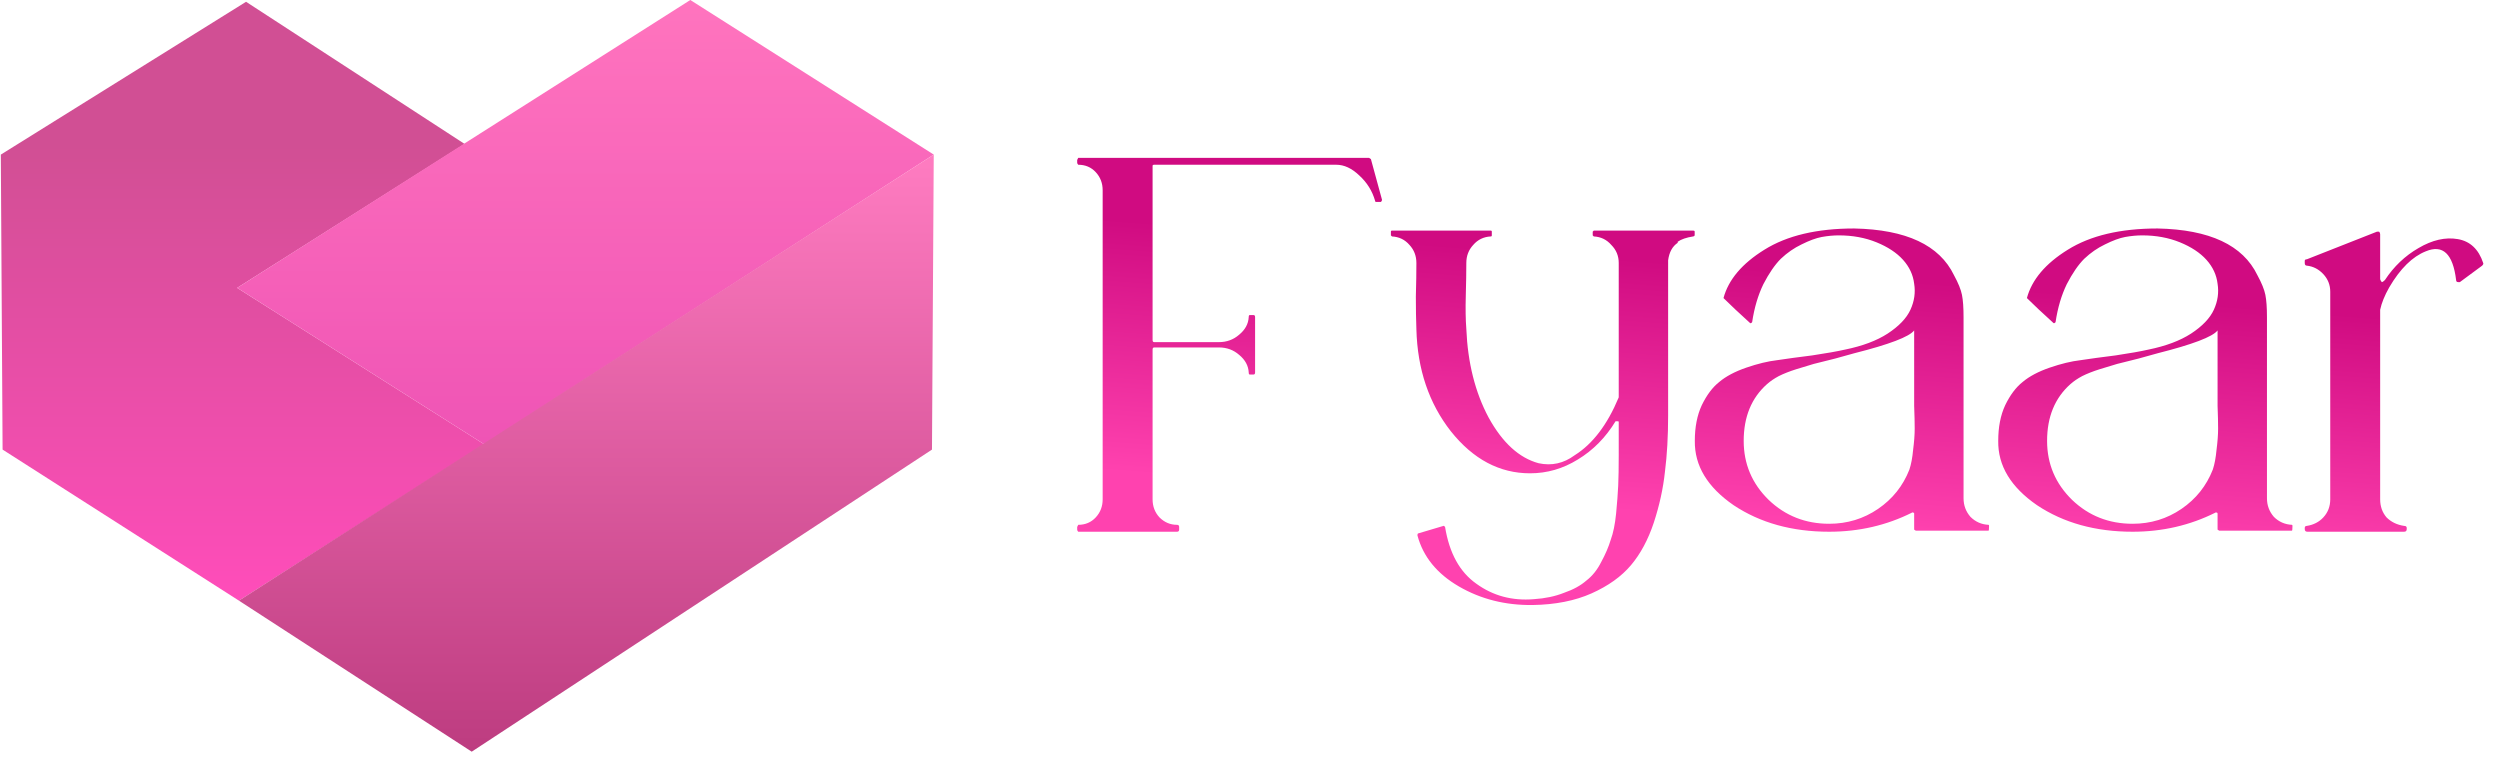 <svg width="140" height="43" viewBox="0 0 140 43" fill="none" xmlns="http://www.w3.org/2000/svg">
<path d="M13.381 33.636L0.145 25.177L0.046 8.658L13.779 0.1L26.019 8.061L13.281 16.121L27.114 24.879L13.381 33.636Z" fill="url(#paint0_linear_807_2583)"/>
<path d="M27.113 24.878L13.28 16.121L38.657 0L52.29 8.658L27.113 24.878Z" fill="url(#paint1_linear_807_2583)"/>
<path d="M26.416 42.094L13.38 33.636L52.29 8.658L52.191 25.177L26.416 42.094Z" fill="url(#paint2_linear_807_2583)"/>
<path d="M76.768 8.899L77.393 11.189C77.393 11.228 77.373 11.268 77.334 11.308H77.066C77.026 11.308 77.006 11.288 77.006 11.248C76.848 10.693 76.55 10.217 76.114 9.82C75.698 9.424 75.271 9.226 74.835 9.226H64.634C64.575 9.226 64.545 9.245 64.545 9.285V19.04C64.545 19.12 64.575 19.159 64.634 19.159H68.262C68.699 19.159 69.075 19.02 69.393 18.743C69.73 18.465 69.908 18.138 69.928 17.761C69.928 17.682 69.948 17.642 69.987 17.642H70.196C70.255 17.642 70.285 17.682 70.285 17.761V20.855C70.285 20.934 70.255 20.974 70.196 20.974H69.987C69.948 20.974 69.928 20.934 69.928 20.855C69.908 20.478 69.73 20.151 69.393 19.873C69.075 19.595 68.699 19.457 68.262 19.457H64.634C64.575 19.457 64.545 19.496 64.545 19.576V27.963C64.545 28.359 64.674 28.696 64.931 28.974C65.209 29.251 65.536 29.39 65.913 29.39C65.992 29.39 66.032 29.43 66.032 29.509V29.658C66.032 29.737 65.992 29.777 65.913 29.777H60.381C60.341 29.737 60.322 29.698 60.322 29.658V29.509L60.381 29.39C60.778 29.39 61.105 29.251 61.362 28.974C61.62 28.696 61.749 28.359 61.749 27.963V10.653C61.749 10.257 61.62 9.92 61.362 9.642C61.105 9.364 60.778 9.226 60.381 9.226C60.341 9.186 60.322 9.146 60.322 9.107V8.958L60.381 8.839H76.649C76.669 8.839 76.689 8.849 76.709 8.869C76.729 8.889 76.749 8.899 76.768 8.899ZM94.813 12.914C94.873 12.914 94.902 12.933 94.902 12.973V13.181C94.883 13.221 94.853 13.241 94.813 13.241C94.436 13.3 94.149 13.399 93.951 13.538V13.598C93.653 13.796 93.475 14.123 93.415 14.579V23.264C93.415 24.433 93.356 25.484 93.237 26.416C93.138 27.348 92.93 28.3 92.612 29.271C92.295 30.223 91.869 31.016 91.334 31.651C90.798 32.285 90.064 32.81 89.133 33.227C88.201 33.643 87.1 33.861 85.831 33.881C84.305 33.901 82.927 33.554 81.697 32.84C80.468 32.126 79.695 31.175 79.377 29.985C79.377 29.906 79.397 29.866 79.437 29.866L80.835 29.45H80.865L80.924 29.509C81.162 30.976 81.747 32.037 82.679 32.691C83.611 33.366 84.681 33.653 85.891 33.554C86.525 33.514 87.09 33.395 87.586 33.197C88.102 33.019 88.518 32.791 88.835 32.513C89.172 32.255 89.45 31.908 89.668 31.472C89.906 31.036 90.084 30.619 90.203 30.223C90.342 29.846 90.441 29.36 90.501 28.766C90.56 28.151 90.6 27.626 90.62 27.189C90.639 26.753 90.649 26.188 90.649 25.494V23.62C90.649 23.601 90.63 23.591 90.59 23.591H90.471C89.916 24.503 89.212 25.216 88.359 25.732C87.527 26.248 86.634 26.505 85.683 26.505C83.978 26.505 82.5 25.722 81.251 24.156C80.022 22.589 79.377 20.686 79.318 18.445C79.298 17.93 79.288 17.315 79.288 16.602C79.308 15.868 79.318 15.243 79.318 14.728C79.318 14.331 79.189 13.994 78.931 13.717C78.674 13.419 78.347 13.261 77.95 13.241L77.89 13.181V12.973C77.89 12.933 77.91 12.914 77.95 12.914H83.482C83.521 12.914 83.541 12.933 83.541 12.973V13.181C83.541 13.221 83.521 13.241 83.482 13.241C83.085 13.261 82.758 13.419 82.5 13.717C82.243 13.994 82.114 14.331 82.114 14.728C82.114 15.223 82.104 15.838 82.084 16.572C82.064 17.285 82.074 17.9 82.114 18.416C82.193 20.319 82.609 21.975 83.363 23.383C84.136 24.79 85.068 25.643 86.159 25.94C86.892 26.099 87.566 25.95 88.181 25.494C89.192 24.86 90.015 23.779 90.649 22.252V14.728C90.649 14.331 90.511 13.994 90.233 13.717C89.975 13.419 89.648 13.261 89.252 13.241L89.192 13.181V12.973L89.252 12.914H94.813ZM111.387 29.45C111.387 29.628 111.377 29.717 111.357 29.717H107.283L107.193 29.658V28.766C107.193 28.726 107.174 28.706 107.134 28.706C107.114 28.686 107.094 28.686 107.074 28.706C105.647 29.42 104.1 29.777 102.435 29.777C100.353 29.777 98.569 29.281 97.081 28.29C95.614 27.279 94.891 26.079 94.91 24.691C94.91 23.918 95.039 23.254 95.297 22.698C95.575 22.123 95.902 21.687 96.278 21.39C96.655 21.073 97.161 20.805 97.795 20.587C98.43 20.369 99.005 20.23 99.52 20.17C100.036 20.091 100.69 20.002 101.483 19.903C102.276 19.784 102.891 19.675 103.327 19.576C104.299 19.377 105.092 19.08 105.706 18.683C106.341 18.267 106.767 17.821 106.985 17.345C107.203 16.869 107.273 16.383 107.193 15.888C107.134 15.392 106.926 14.946 106.569 14.549C106.212 14.153 105.716 13.826 105.082 13.568C104.447 13.31 103.743 13.181 102.97 13.181C102.673 13.181 102.356 13.211 102.018 13.271C101.701 13.33 101.324 13.469 100.888 13.687C100.472 13.885 100.085 14.153 99.728 14.49C99.391 14.827 99.064 15.303 98.747 15.917C98.45 16.532 98.241 17.236 98.122 18.029C98.122 18.049 98.103 18.069 98.063 18.089C98.043 18.108 98.023 18.108 98.003 18.089C97.369 17.514 96.893 17.067 96.576 16.75L96.516 16.691C96.794 15.66 97.557 14.758 98.806 13.984C100.075 13.191 101.751 12.795 103.833 12.795C106.747 12.854 108.611 13.726 109.424 15.412C109.662 15.848 109.811 16.215 109.87 16.512C109.93 16.81 109.959 17.226 109.959 17.761V21.271V27.903C109.959 28.3 110.088 28.647 110.346 28.944C110.624 29.222 110.961 29.37 111.357 29.39C111.377 29.39 111.387 29.41 111.387 29.45ZM106.926 26.297C107.025 26 107.094 25.633 107.134 25.197C107.193 24.741 107.223 24.344 107.223 24.007C107.223 23.67 107.213 23.244 107.193 22.728C107.193 22.193 107.193 21.836 107.193 21.657V18.505C106.916 18.862 105.796 19.288 103.833 19.784C103.615 19.843 103.258 19.942 102.762 20.081C102.266 20.2 101.87 20.299 101.572 20.379C101.295 20.458 100.968 20.557 100.591 20.676C100.214 20.795 99.887 20.924 99.609 21.063C99.352 21.201 99.134 21.35 98.955 21.509C98.083 22.282 97.647 23.343 97.647 24.691C97.647 25.98 98.112 27.08 99.044 27.992C99.976 28.885 101.106 29.331 102.435 29.331C103.446 29.331 104.358 29.053 105.171 28.498C105.984 27.943 106.569 27.209 106.926 26.297ZM128.378 29.45C128.378 29.628 128.368 29.717 128.348 29.717H124.273L124.184 29.658V28.766C124.184 28.726 124.164 28.706 124.125 28.706C124.105 28.686 124.085 28.686 124.065 28.706C122.638 29.42 121.091 29.777 119.426 29.777C117.344 29.777 115.559 29.281 114.072 28.29C112.605 27.279 111.881 26.079 111.901 24.691C111.901 23.918 112.03 23.254 112.288 22.698C112.565 22.123 112.893 21.687 113.269 21.39C113.646 21.073 114.152 20.805 114.786 20.587C115.421 20.369 115.996 20.23 116.511 20.17C117.027 20.091 117.681 20.002 118.474 19.903C119.267 19.784 119.882 19.675 120.318 19.576C121.289 19.377 122.083 19.08 122.697 18.683C123.332 18.267 123.758 17.821 123.976 17.345C124.194 16.869 124.264 16.383 124.184 15.888C124.125 15.392 123.917 14.946 123.56 14.549C123.203 14.153 122.707 13.826 122.073 13.568C121.438 13.31 120.734 13.181 119.961 13.181C119.664 13.181 119.346 13.211 119.009 13.271C118.692 13.33 118.315 13.469 117.879 13.687C117.463 13.885 117.076 14.153 116.719 14.49C116.382 14.827 116.055 15.303 115.738 15.917C115.44 16.532 115.232 17.236 115.113 18.029C115.113 18.049 115.093 18.069 115.054 18.089C115.034 18.108 115.014 18.108 114.994 18.089C114.36 17.514 113.884 17.067 113.567 16.75L113.507 16.691C113.785 15.66 114.548 14.758 115.797 13.984C117.066 13.191 118.742 12.795 120.824 12.795C123.738 12.854 125.602 13.726 126.415 15.412C126.653 15.848 126.801 16.215 126.861 16.512C126.92 16.81 126.95 17.226 126.95 17.761V21.271V27.903C126.95 28.3 127.079 28.647 127.337 28.944C127.614 29.222 127.951 29.37 128.348 29.39C128.368 29.39 128.378 29.41 128.378 29.45ZM123.917 26.297C124.016 26 124.085 25.633 124.125 25.197C124.184 24.741 124.214 24.344 124.214 24.007C124.214 23.67 124.204 23.244 124.184 22.728C124.184 22.193 124.184 21.836 124.184 21.657V18.505C123.907 18.862 122.786 19.288 120.824 19.784C120.605 19.843 120.249 19.942 119.753 20.081C119.257 20.2 118.861 20.299 118.563 20.379C118.286 20.458 117.958 20.557 117.582 20.676C117.205 20.795 116.878 20.924 116.6 21.063C116.342 21.201 116.124 21.35 115.946 21.509C115.074 22.282 114.637 23.343 114.637 24.691C114.637 25.98 115.103 27.08 116.035 27.992C116.967 28.885 118.097 29.331 119.426 29.331C120.437 29.331 121.349 29.053 122.162 28.498C122.975 27.943 123.56 27.209 123.917 26.297ZM139.059 14.728C139.079 14.768 139.059 14.817 139 14.877L137.751 15.799H137.661C137.582 15.799 137.542 15.759 137.542 15.68C137.364 14.212 136.799 13.677 135.847 14.073C135.094 14.371 134.41 15.045 133.795 16.096C133.537 16.552 133.369 16.968 133.289 17.345V27.963C133.289 28.359 133.408 28.696 133.646 28.974C133.904 29.232 134.231 29.39 134.628 29.45C134.727 29.45 134.777 29.489 134.777 29.569V29.628C134.777 29.727 134.727 29.777 134.628 29.777H129.215C129.116 29.777 129.066 29.727 129.066 29.628V29.569C129.066 29.489 129.106 29.45 129.185 29.45C129.562 29.39 129.869 29.232 130.107 28.974C130.365 28.696 130.494 28.359 130.494 27.963V16.334C130.494 15.957 130.365 15.63 130.107 15.352C129.849 15.075 129.542 14.916 129.185 14.877C129.106 14.877 129.066 14.827 129.066 14.728V14.609C129.066 14.549 129.106 14.52 129.185 14.52L133.111 12.973H133.23C133.27 13.013 133.289 13.062 133.289 13.122V15.62C133.289 15.66 133.319 15.719 133.379 15.799C133.418 15.799 133.478 15.759 133.557 15.68C134.053 14.926 134.677 14.331 135.431 13.895C136.204 13.439 136.938 13.271 137.632 13.389C138.326 13.508 138.802 13.954 139.059 14.728Z" fill="url(#paint3_linear_807_2583)"/>
<defs>
<linearGradient id="paint0_linear_807_2583" x1="13.58" y1="0.1" x2="13.58" y2="33.636" gradientUnits="userSpaceOnUse">
<stop offset="0.238" stop-color="#D14F94"/>
<stop offset="1" stop-color="#FF4DBA"/>
</linearGradient>
<linearGradient id="paint1_linear_807_2583" x1="32.785" y1="0" x2="32.785" y2="24.878" gradientUnits="userSpaceOnUse">
<stop stop-color="#FF74BE"/>
<stop offset="1" stop-color="#EF54B5"/>
</linearGradient>
<linearGradient id="paint2_linear_807_2583" x1="32.835" y1="8.658" x2="32.835" y2="42.094" gradientUnits="userSpaceOnUse">
<stop stop-color="#FF7CC1"/>
<stop offset="1" stop-color="#BD3C80"/>
</linearGradient>
<linearGradient id="paint3_linear_807_2583" x1="99.459" y1="15.137" x2="98.372" y2="29.207" gradientUnits="userSpaceOnUse">
<stop stop-color="#D00B81"/>
<stop offset="1" stop-color="#FF42AF"/>
</linearGradient>
</defs>
</svg>
